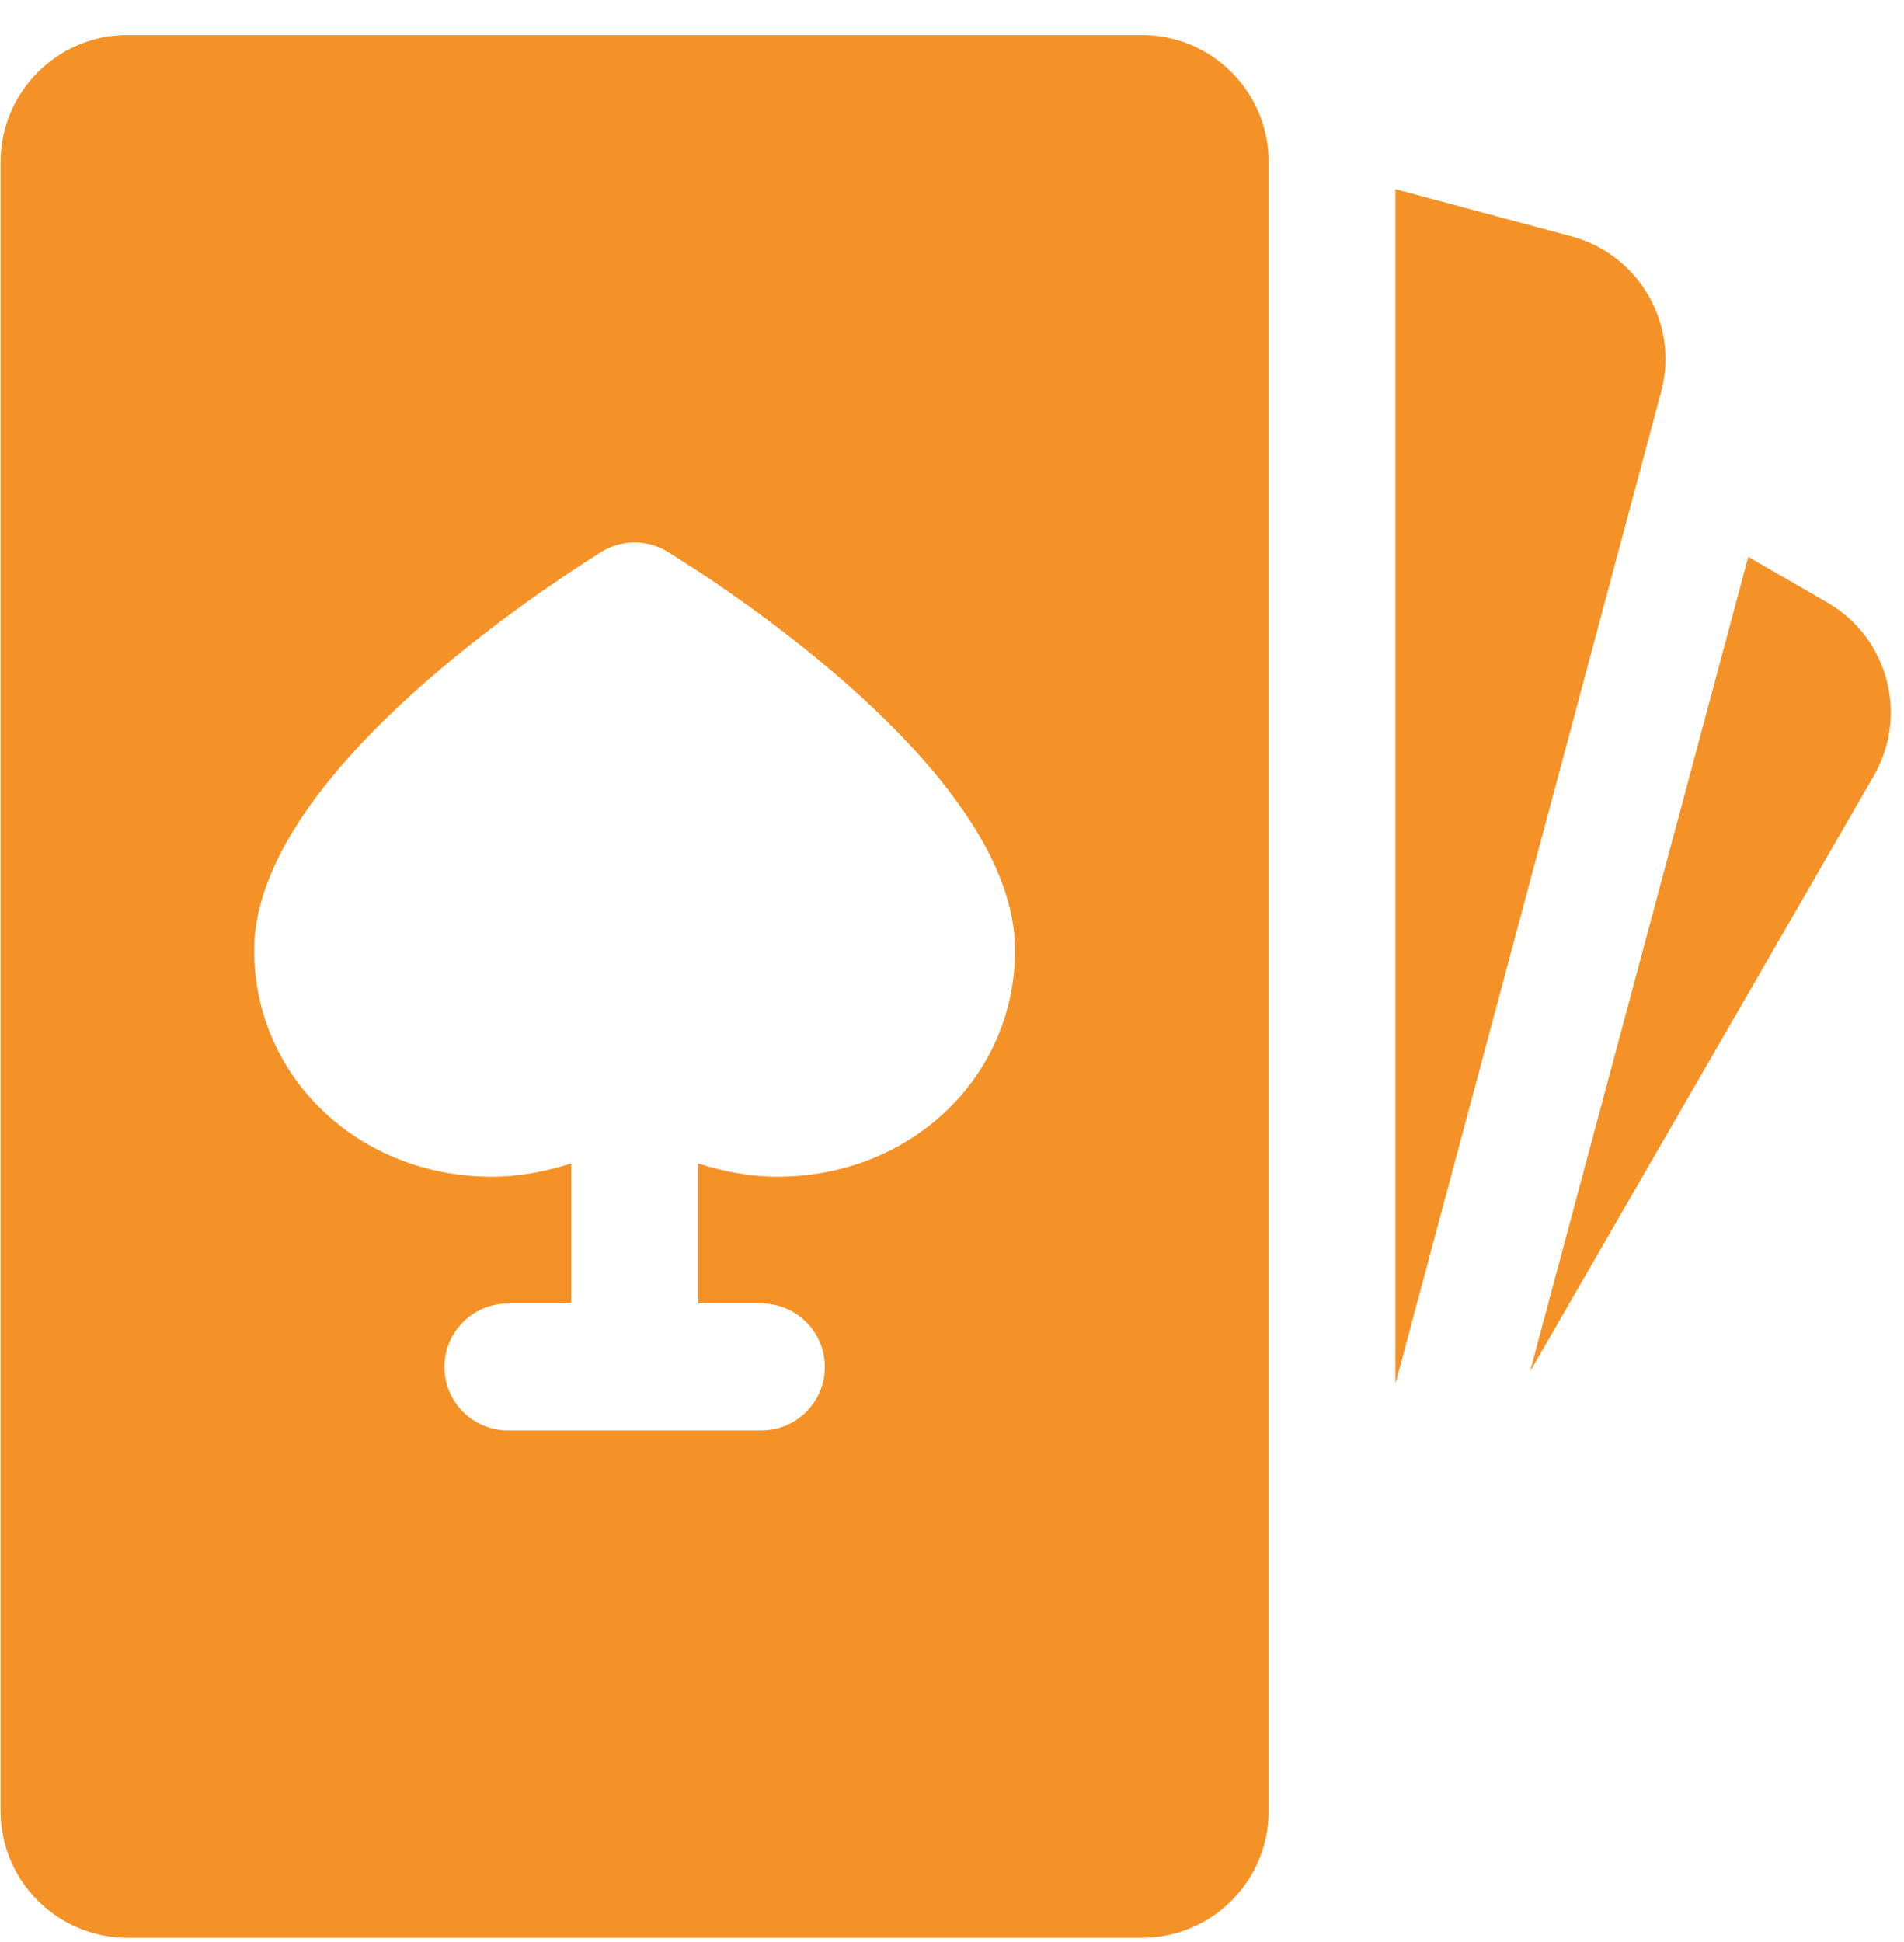 <?xml version="1.0" encoding="UTF-8"?>
<svg xmlns="http://www.w3.org/2000/svg" width="51" height="52" viewBox="0 0 51 52" fill="none">
  <g id="Group 136">
    <g id="Group">
      <g id="Group_2">
        <path id="Vector" d="M30.586 0.938H3.413C1.541 0.938 0.016 2.463 0.016 4.334V48.491C0.016 50.366 1.541 51.888 3.413 51.888H30.586C32.461 51.888 33.983 50.366 33.983 48.491V4.334C33.983 2.463 32.461 0.938 30.586 0.938ZM20.82 31.508C20.097 31.508 19.384 31.372 18.698 31.151V34.904H20.396C21.333 34.904 22.094 35.665 22.094 36.602C22.094 37.54 21.333 38.301 20.396 38.301H13.602C12.665 38.301 11.904 37.54 11.904 36.602C11.904 35.665 12.665 34.904 13.602 34.904H15.301V31.151C14.615 31.372 13.901 31.508 13.178 31.508C9.608 31.508 6.809 28.845 6.809 25.441C6.809 20.981 13.915 16.158 16.092 14.786C16.643 14.443 17.339 14.436 17.889 14.779C19.445 15.733 27.189 20.754 27.189 25.441C27.189 28.845 24.39 31.508 20.82 31.508Z" fill="#F59227"></path>
      </g>
    </g>
    <g id="Group_3">
      <g id="Group_4">
        <path id="Vector_2" d="M42.093 6.329L37.379 5.065V37.048L44.495 10.49C44.98 8.679 43.904 6.815 42.093 6.329Z" fill="#F59227"></path>
      </g>
    </g>
    <g id="Group_5">
      <g id="Group_6">
        <path id="Vector_3" d="M48.948 16.134L46.829 14.911L40.983 36.724L50.191 20.774C51.129 19.147 50.572 17.071 48.948 16.134Z" fill="#F59227"></path>
      </g>
    </g>
  </g>
</svg>
